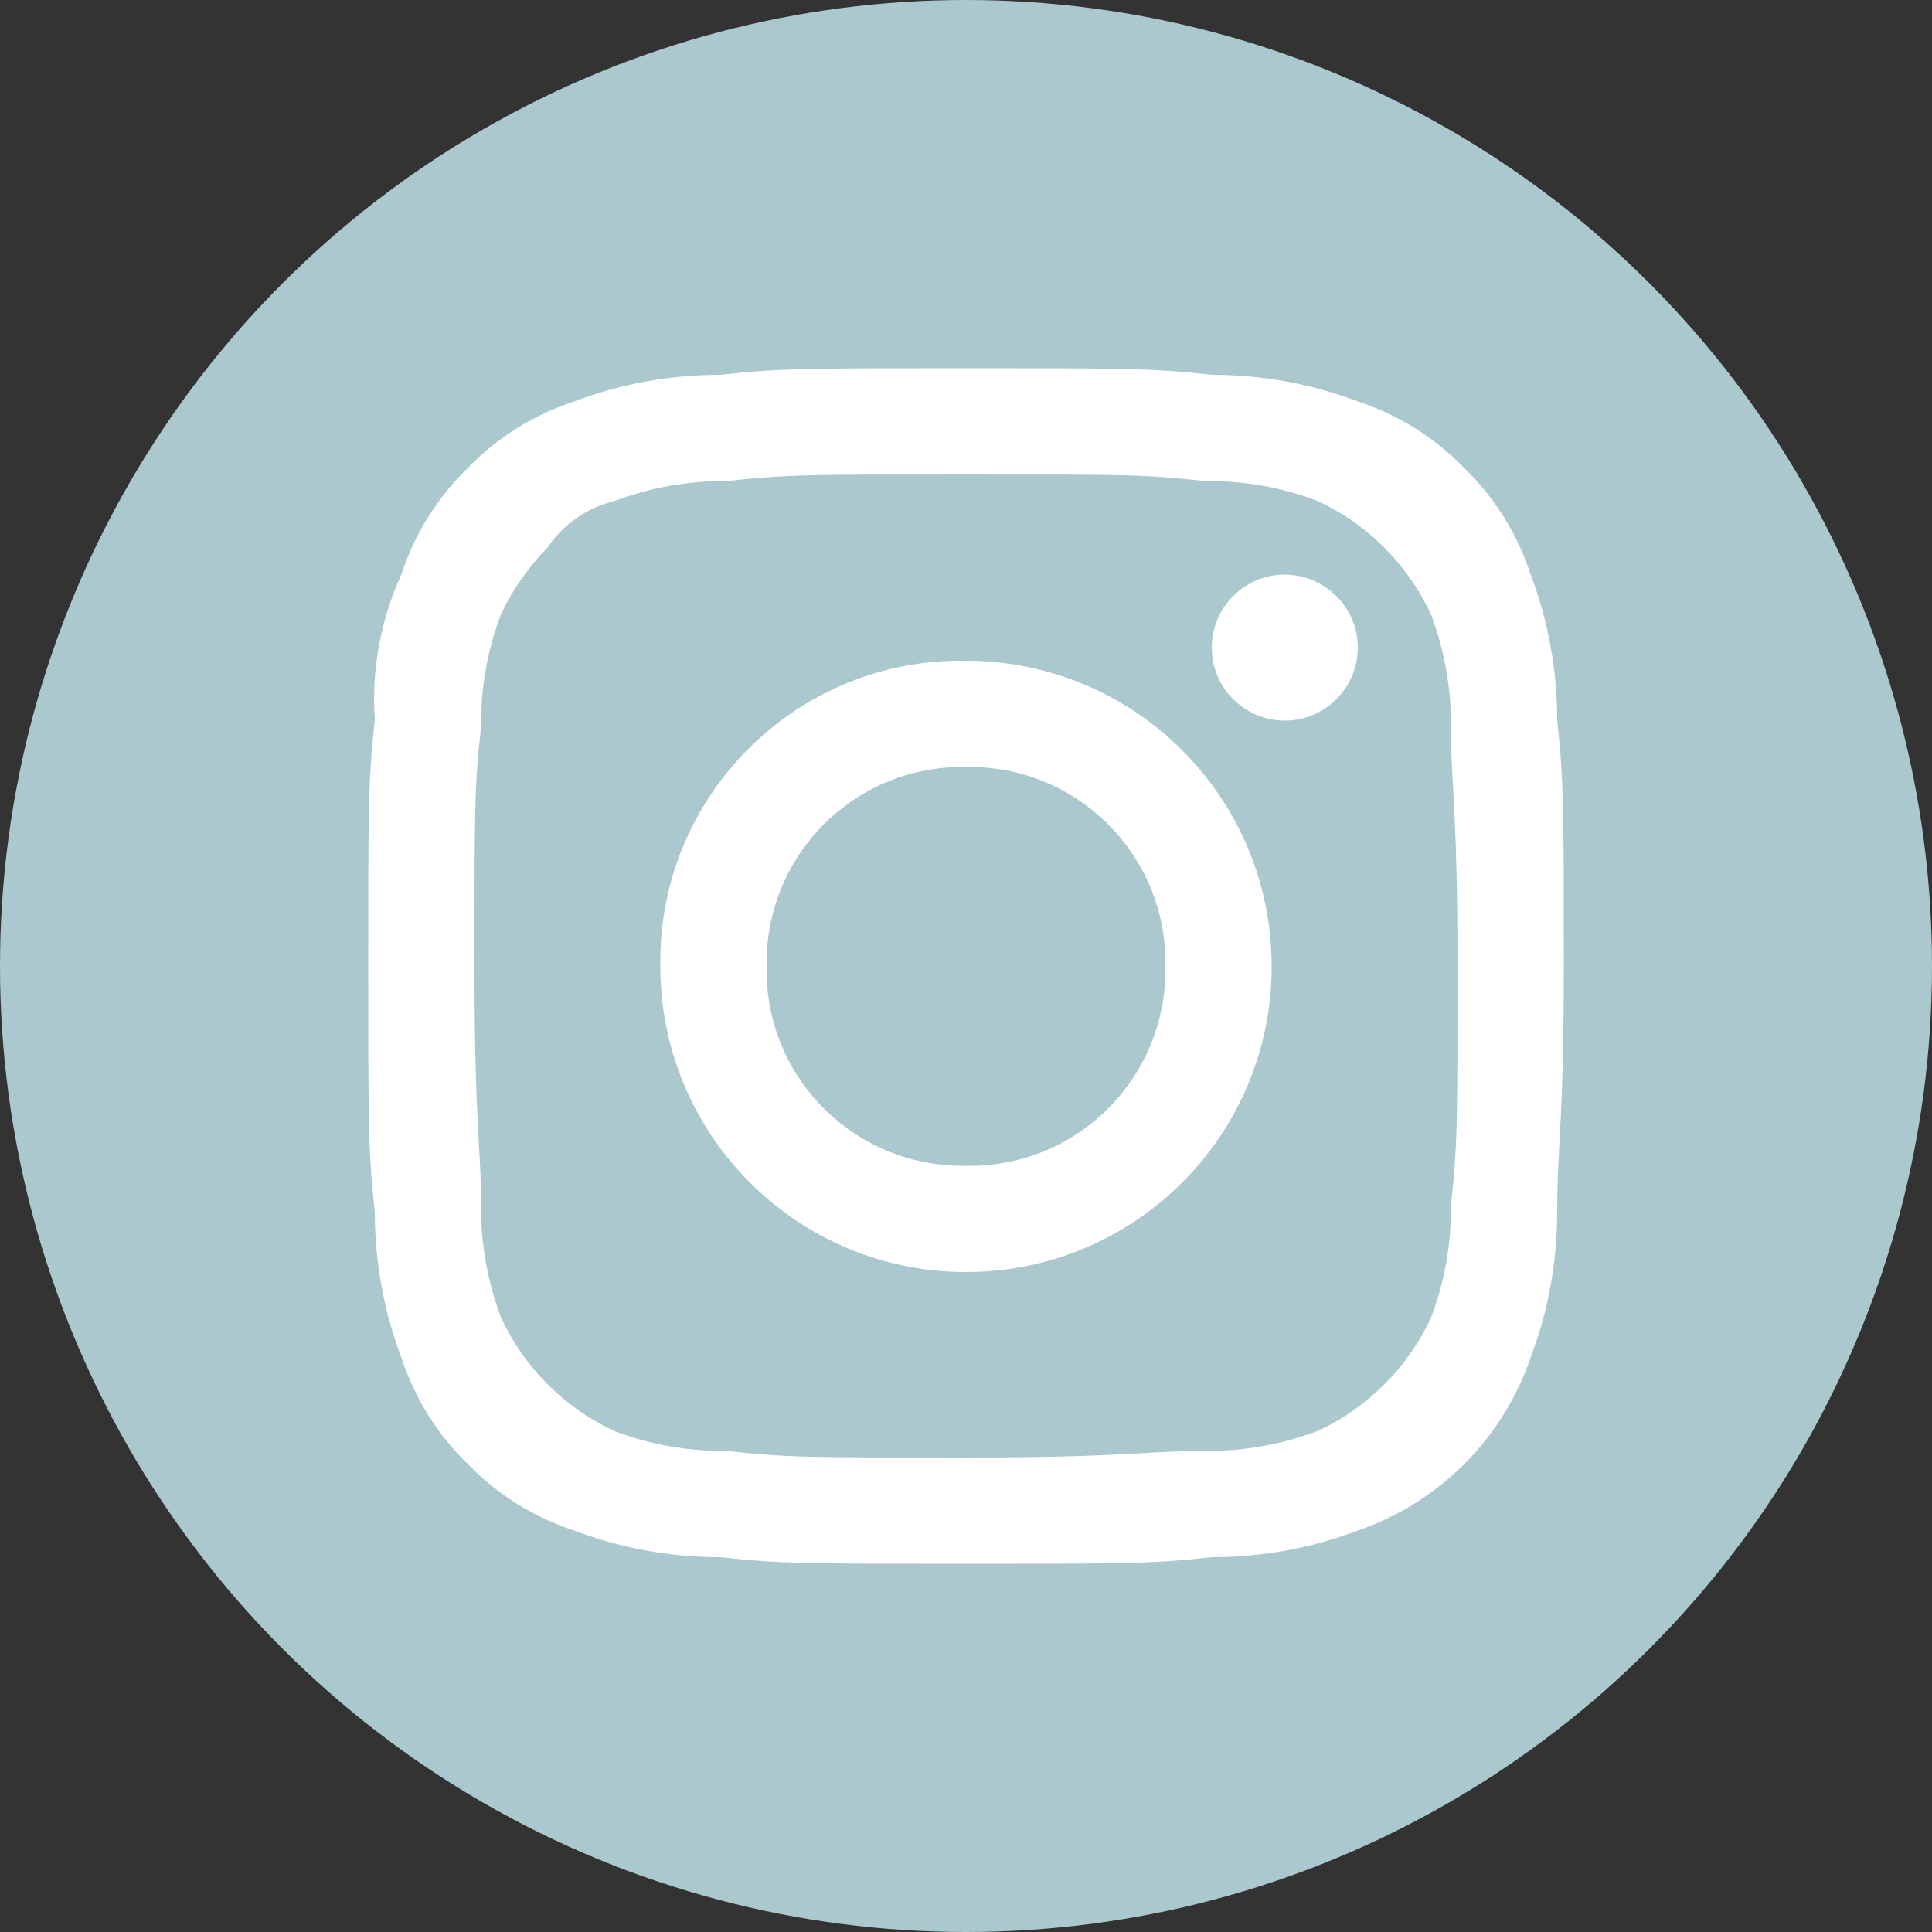 <?xml version="1.0" encoding="UTF-8"?>
<svg id="_レイヤー_2" data-name="レイヤー 2" xmlns="http://www.w3.org/2000/svg" viewBox="0 0 50 50">
  <rect x="0" y="0" width="50" height="50" fill="#333333" stroke="none"/>
  <defs>
    <style>
      .cls-1 {
        fill: #aac8ce;
      }

      .cls-1, .cls-2 {
        stroke-width: 0px;
      }

      .cls-2 {
        fill: #fff;
        fill-rule: evenodd;
      }
    </style>
  </defs>
  <g id="_レイヤー_1-2" data-name="レイヤー 1">
    <circle id="_楕円形_5" data-name="楕円形 5" class="cls-1" cx="25" cy="25" r="25"/>
    <path id="_パス_3" data-name="パス 3" class="cls-2" d="m25,12.28c4.13,0,4.64,0,6.19.17,1-.01,1.99.16,2.92.52,1.29.6,2.32,1.64,2.92,2.92.35.93.53,1.92.52,2.92,0,1.55.17,2.06.17,6.19s0,4.64-.17,6.19c.01,1-.16,1.99-.52,2.92-.6,1.29-1.64,2.32-2.92,2.92-.93.35-1.92.53-2.92.52-1.55,0-2.06.17-6.19.17s-4.64,0-6.19-.17c-1,.01-1.99-.16-2.92-.52-1.29-.6-2.32-1.64-2.92-2.92-.35-.93-.53-1.92-.52-2.92,0-1.55-.17-2.06-.17-6.19s0-4.64.17-6.19c-.01-1,.16-1.99.52-2.92.3-.64.71-1.22,1.2-1.72.4-.6,1.02-1.03,1.72-1.2.93-.35,1.92-.53,2.92-.52,1.55-.17,2.06-.17,6.19-.17m0-2.75c-4.13,0-4.81,0-6.36.17-1.29,0-2.57.23-3.78.69-1.04.34-1.99.93-2.75,1.72-.79.76-1.38,1.71-1.72,2.75-.54,1.18-.78,2.48-.69,3.78-.17,1.55-.17,2.24-.17,6.36s0,4.81.17,6.36c0,1.29.23,2.57.69,3.78.34,1.04.93,1.99,1.72,2.75.76.79,1.71,1.38,2.75,1.72,1.21.46,2.49.69,3.78.69,1.55.17,2.23.17,6.36.17s4.81,0,6.36-.17c1.29,0,2.57-.23,3.78-.69,2.1-.72,3.75-2.37,4.47-4.47.46-1.21.69-2.49.69-3.78,0-1.72.17-2.24.17-6.36s0-4.81-.17-6.36c0-1.29-.23-2.57-.69-3.78-.34-1.04-.93-1.99-1.72-2.75-.76-.79-1.71-1.38-2.75-1.72-1.21-.46-2.49-.69-3.78-.69-1.55-.17-2.24-.17-6.36-.17m0,7.57c-4.3-.07-7.84,3.36-7.91,7.65,0,.09,0,.17,0,.26,0,4.37,3.54,7.91,7.91,7.91s7.91-3.54,7.91-7.91-3.54-7.91-7.91-7.91m0,13.07c-2.8.05-5.11-2.17-5.16-4.97,0-.06,0-.12,0-.19-.05-2.8,2.17-5.11,4.97-5.16.06,0,.12,0,.19,0,2.8-.05,5.11,2.17,5.16,4.97,0,.06,0,.12,0,.19.05,2.8-2.17,5.11-4.97,5.16-.06,0-.12,0-.19,0m8.25-15.3c-1.04,0-1.89.85-1.89,1.89,0,1.04.85,1.89,1.89,1.89s1.89-.85,1.89-1.89c0-1.04-.85-1.88-1.89-1.89"/>
  </g>
</svg>